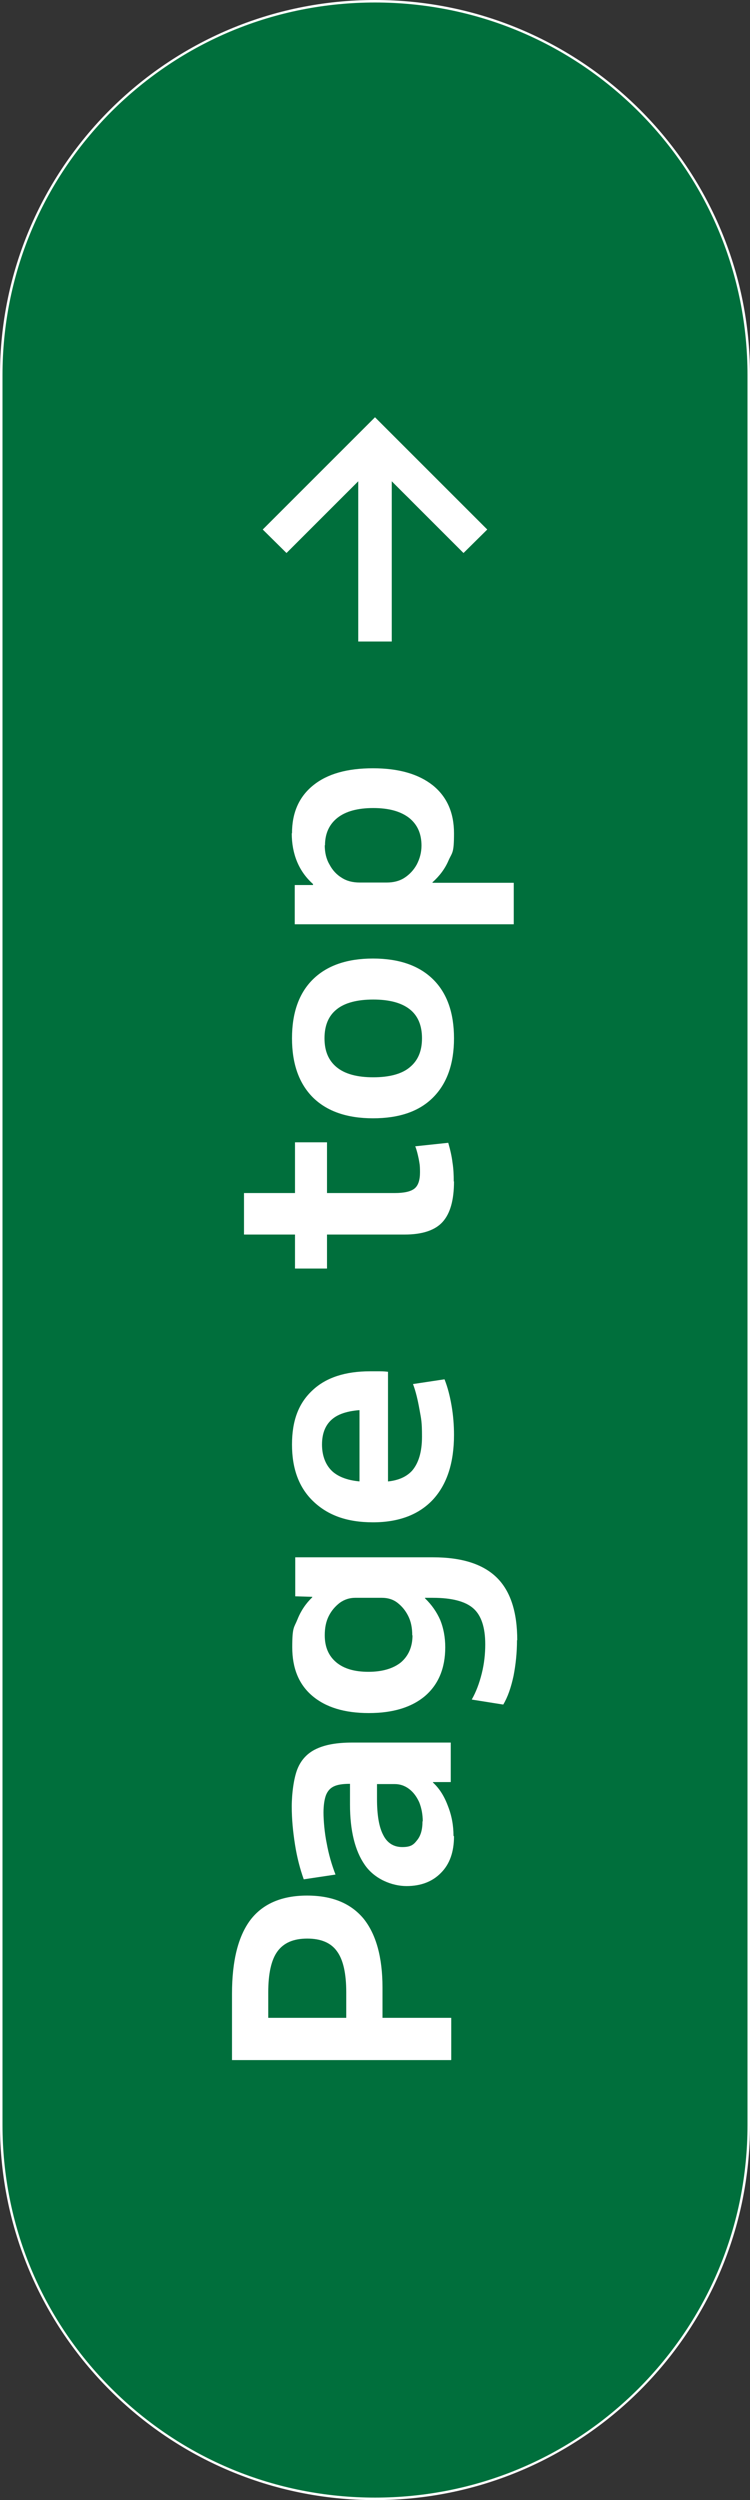 <?xml version="1.0" encoding="UTF-8"?><svg id="_レイヤー_1" xmlns="http://www.w3.org/2000/svg" viewBox="0 0 300 1000"><rect x="0" y="0" width="300" height="1000" fill="#333333" stroke="none"/><defs><style>.cls-1{fill:#006f3c;}.cls-2{fill:#fff;}.cls-3{isolation:isolate;}</style></defs><g id="_長方形_2"><path class="cls-1" d="m150,999.5C67.6,999.5.5,932.4.5,850V150C.5,67.6,67.6.5,150,.5s149.5,67.1,149.5,149.5v700c0,82.4-67.1,149.5-149.5,149.5Z"/><path class="cls-2" d="m150,1c39.8,0,77.2,15.5,105.4,43.6,28.1,28.1,43.6,65.6,43.6,105.4v700c0,39.8-15.5,77.2-43.6,105.4-28.1,28.1-65.6,43.6-105.4,43.6s-77.2-15.5-105.4-43.6c-28.1-28.1-43.6-65.6-43.6-105.4V150c0-39.8,15.5-77.2,43.6-105.4C72.8,16.5,110.2,1,150,1m0-1h0C67.2,0,0,67.2,0,150v700C0,932.8,67.2,1000,150,1000h0c82.8,0,150-67.2,150-150V150C300,67.2,232.8,0,150,0h0Z"/></g><g id="View_more" class="cls-3"><g class="cls-3"><path class="cls-2" d="m180.4,824h-87.6v-26.5c0-13.3,2.5-23.1,7.4-29.6,4.9-6.4,12.5-9.7,22.6-9.7s17.5,3.1,22.6,9.2c5,6.2,7.6,15.4,7.6,27.6v20.5h-14.5v-18.6c0-7.5-1.2-13-3.7-16.4-2.4-3.4-6.4-5.1-11.9-5.1s-9.4,1.7-11.9,5.1c-2.5,3.4-3.7,8.9-3.7,16.4v10.2h73.2v16.8Z"/><path class="cls-2" d="m181.6,734.5c0,6.2-1.7,11.1-5.2,14.6-3.4,3.5-8,5.3-13.8,5.3s-12.8-2.8-16.7-8.5c-3.9-5.6-5.9-13.7-5.9-24.1v-8.3c-2.8,0-4.9.3-6.4,1-1.5.7-2.5,1.8-3.2,3.5-.6,1.6-1,4-1,7s.4,8.1,1.3,12.4c.8,4.4,2,8.5,3.5,12.4l-12.7,1.9c-1.5-4.2-2.7-8.8-3.5-13.9-.8-5.1-1.3-10.1-1.3-15.2s.8-11.4,2.3-15.1c1.5-3.7,4.1-6.4,7.6-8,3.6-1.7,8.3-2.5,14.3-2.5h39.4v15.8h-7.1v.2c2.4,2.2,4.4,5.2,5.9,9.2,1.6,4,2.3,8,2.3,12.1Zm-12.5-6c0-2.8-.5-5.3-1.4-7.6-1-2.2-2.3-4-4-5.3-1.7-1.3-3.6-2-5.8-2h-7.1v5.9c0,6.5.8,11.3,2.5,14.5,1.6,3.2,4.2,4.8,7.6,4.8s4.5-.9,5.9-2.7c1.5-1.8,2.2-4.3,2.2-7.6Z"/><path class="cls-2" d="m206.8,656c0,5-.5,9.8-1.4,14.4-1,4.6-2.3,8.4-4.1,11.4l-12.6-2c1.7-3,3-6.4,4-10.4s1.4-7.9,1.4-11.7c0-6.8-1.6-11.6-4.8-14.4-3.2-2.8-8.6-4.2-16.1-4.2h-3.2v.2c2.7,2.6,4.7,5.5,6.1,8.7,1.3,3.2,2,6.9,2,10.9,0,8.3-2.7,14.8-8,19.4-5.4,4.6-12.9,6.9-22.6,6.9s-17.2-2.3-22.6-6.9c-5.4-4.6-8-11.1-8-19.4s.7-7.7,2.1-11.2c1.4-3.5,3.4-6.4,5.9-8.8v-.2l-6.8-.2v-15.6h55.2c11.4,0,19.9,2.7,25.4,8.1,5.5,5.4,8.2,13.8,8.2,25.1Zm-41.9-1.9c0-3-.5-5.5-1.6-7.7s-2.5-3.9-4.3-5.3c-1.8-1.4-3.9-2-6.2-2h-10.8c-2.2,0-4.3.7-6.1,2-1.8,1.4-3.3,3.1-4.4,5.3s-1.6,4.7-1.6,7.7c0,4.6,1.5,8.2,4.6,10.8,3.1,2.6,7.4,3.8,12.9,3.8s9.9-1.3,13-3.8c3-2.6,4.6-6.2,4.6-10.8Z"/><path class="cls-2" d="m181.6,573.9c0,11.2-2.8,19.8-8.4,25.9-5.6,6-13.6,9.1-24,9.1s-18-2.8-23.8-8.3c-5.8-5.5-8.6-13.1-8.6-22.8s2.7-16.6,8.2-21.7c5.4-5.1,13.1-7.6,23-7.6s2.5,0,4,0c1.4,0,2.5.1,3.2.2v50.9h-11.4v-38l3.5,2.3c-6.3,0-11,1.1-14,3.4-3,2.3-4.5,5.8-4.5,10.5s1.6,8.7,4.7,11.2c3.2,2.5,7.8,3.7,14,3.7h4.8c5.7,0,9.8-1.5,12.5-4.4,2.6-3,4-7.5,4-13.6s-.3-7-1-10.9c-.7-3.9-1.5-7.3-2.6-10.2l12.6-1.9c1.2,3,2.1,6.4,2.8,10.4.7,4,1,8,1,11.9Z"/><path class="cls-2" d="m181.6,472.5c0,7.5-1.5,12.9-4.6,16.3-3,3.3-8.1,5-15.1,5h-31.1v13.6h-12.8v-13.6h-20.4v-16.6h20.4v-20.3h12.8v20.3h27.1c3.8,0,6.4-.6,7.9-1.8,1.5-1.2,2.2-3.4,2.2-6.5s-.2-3.5-.5-5.3c-.4-1.9-.8-3.6-1.4-5.1l13.2-1.4c.8,2.8,1.4,5.4,1.7,7.9.4,2.5.5,5,.5,7.6Z"/><path class="cls-2" d="m181.6,415.3c0,10.2-2.8,18.1-8.4,23.7-5.6,5.6-13.6,8.3-24,8.3s-18.4-2.8-24-8.3c-5.6-5.6-8.4-13.5-8.4-23.7s2.8-18.1,8.4-23.6c5.6-5.5,13.6-8.3,24-8.3s18.4,2.8,24,8.3c5.6,5.5,8.4,13.4,8.4,23.6Zm-12.8,0c0-5.1-1.6-9-4.9-11.6-3.3-2.6-8.2-3.9-14.6-3.9s-11.4,1.3-14.6,3.9c-3.3,2.6-4.9,6.5-4.9,11.6s1.6,8.9,4.9,11.6c3.3,2.7,8.2,4,14.6,4s11.4-1.3,14.6-4c3.3-2.7,4.9-6.5,4.9-11.6Z"/><path class="cls-2" d="m116.8,333.3c0-8.2,2.8-14.6,8.5-19.2,5.7-4.6,13.6-6.8,23.9-6.8s18.2,2.3,23.9,6.8c5.7,4.6,8.5,11,8.5,19.2s-.7,7.5-2.2,10.9c-1.4,3.3-3.6,6.2-6.4,8.7v.2h32.5v16.6h-87.6v-15.7h7.3v-.4c-2.9-2.6-5-5.6-6.4-9-1.4-3.4-2.1-7.2-2.1-11.3Zm13.1,4.8c0,2.9.6,5.5,1.9,7.7,1.2,2.3,2.9,4.1,4.9,5.3,2,1.3,4.4,1.9,7.2,1.9h10.8c2.7,0,5.1-.6,7.1-1.9,2-1.3,3.7-3.1,4.9-5.3,1.2-2.3,1.9-4.8,1.9-7.6,0-4.8-1.7-8.5-5-11.1-3.4-2.6-8.1-3.9-14.3-3.9s-11,1.3-14.3,3.9c-3.3,2.6-5,6.3-5,11Z"/></g></g><polygon class="cls-2" points="143.3 192.5 143.3 256.6 156.7 256.6 156.7 192.5 185.4 221.2 194.9 211.8 150 166.9 105.1 211.8 114.6 221.2 143.3 192.5"/></svg>